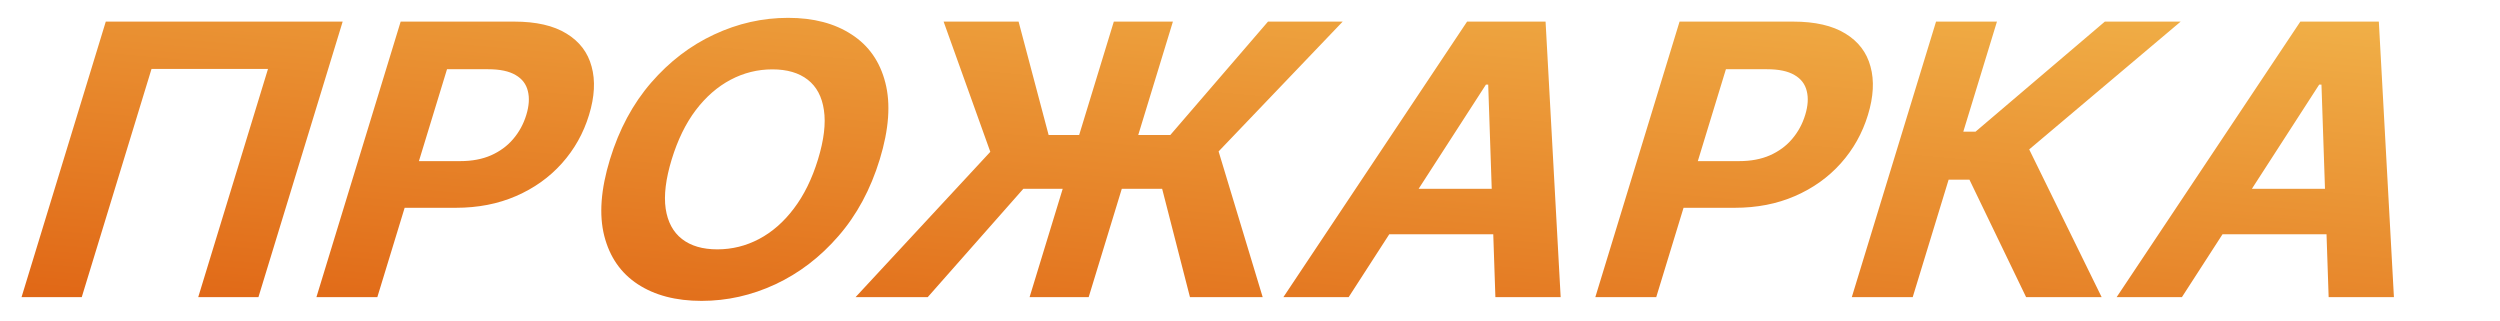 <svg width="568" height="73" viewBox="0 0 568 73" fill="none" xmlns="http://www.w3.org/2000/svg">
<g filter="url(#filter0_d_336_41)">
<path d="M77.854 0.91L58.717 63.504H45.038L60.886 11.668H34.423L18.575 63.504H4.896L24.033 0.91H77.854ZM71.893 63.504L91.03 0.91H116.854C121.818 0.91 125.771 1.817 128.71 3.63C131.657 5.423 133.557 7.919 134.411 11.118C135.293 14.297 135.099 17.964 133.828 22.121C132.557 26.278 130.498 29.945 127.651 33.124C124.805 36.303 121.331 38.778 117.231 40.551C113.152 42.324 108.598 43.21 103.57 43.21H87.11L90.353 32.605H104.575C107.238 32.605 109.567 32.166 111.561 31.29C113.582 30.394 115.259 29.161 116.59 27.592C117.95 26.003 118.944 24.179 119.573 22.121C120.209 20.043 120.327 18.229 119.926 16.681C119.554 15.112 118.625 13.899 117.139 13.044C115.66 12.168 113.578 11.729 110.893 11.729H101.561L85.732 63.504H71.893ZM199.882 32.207C197.795 39.033 194.667 44.84 190.497 49.629C186.348 54.417 181.565 58.074 176.148 60.601C170.758 63.107 165.176 64.36 159.402 64.36C153.585 64.36 148.751 63.097 144.9 60.57C141.049 58.044 138.513 54.386 137.292 49.598C136.072 44.81 136.502 39.013 138.582 32.207C140.669 25.381 143.787 19.574 147.936 14.786C152.084 9.998 156.853 6.35 162.243 3.844C167.639 1.317 173.246 0.054 179.062 0.054C184.837 0.054 189.649 1.317 193.5 3.844C197.379 6.35 199.929 9.998 201.149 14.786C202.391 19.574 201.969 25.381 199.882 32.207ZM185.852 32.207C187.203 27.786 187.651 24.057 187.194 21.021C186.759 17.985 185.534 15.682 183.521 14.113C181.508 12.544 178.829 11.76 175.484 11.76C172.138 11.76 168.98 12.544 166.007 14.113C163.034 15.682 160.392 17.985 158.078 21.021C155.787 24.057 153.965 27.786 152.613 32.207C151.261 36.629 150.803 40.358 151.238 43.394C151.695 46.429 152.93 48.732 154.943 50.301C156.957 51.87 159.636 52.654 162.981 52.654C166.326 52.654 169.485 51.87 172.458 50.301C175.43 48.732 178.062 46.429 180.354 43.394C182.667 40.358 184.5 36.629 185.852 32.207ZM266.484 0.91L247.347 63.504H233.923L253.06 0.91H266.484ZM194.388 63.504L224.999 30.496L214.388 0.91H231.423L238.248 26.675H265.893L288.089 0.91H305.06L276.866 30.404L286.881 63.504H270.358L264.041 38.901H232.497L210.784 63.504H194.388ZM306.417 63.504H291.588L333.32 0.91H351.154L354.581 63.504H339.752L338.12 15.214H337.609L306.417 63.504ZM313.012 38.901H348.041L344.882 49.231H309.854L313.012 38.901ZM362.459 63.504L381.596 0.91H407.42C412.385 0.91 416.337 1.817 419.277 3.63C422.223 5.423 424.123 7.919 424.978 11.118C425.859 14.297 425.665 17.964 424.394 22.121C423.123 26.278 421.065 29.945 418.218 33.124C415.371 36.303 411.897 38.778 407.797 40.551C403.718 42.324 399.165 43.21 394.136 43.21H377.677L380.919 32.605H395.141C397.805 32.605 400.133 32.166 402.127 31.29C404.148 30.394 405.825 29.161 407.157 27.592C408.516 26.003 409.511 24.179 410.14 22.121C410.775 20.043 410.893 18.229 410.493 16.681C410.12 15.112 409.191 13.899 407.706 13.044C406.226 12.168 404.144 11.729 401.46 11.729H392.127L376.298 63.504H362.459ZM460.33 63.504L447.457 36.822H442.727L434.57 63.504H420.731L439.868 0.91H453.707L446.063 25.911H448.844L478.22 0.91H495.447L461.033 29.945L477.492 63.504H460.33ZM495.733 63.504H480.904L522.637 0.91H540.471L543.898 63.504H529.068L527.436 15.214H526.925L495.733 63.504ZM502.329 38.901H537.357L534.199 49.231H499.17L502.329 38.901Z" fill="url(#paint0_linear_336_41)"/>
</g>
<defs>
<filter id="filter0_d_336_41" x="0.635" y="0.054" width="566.662" height="72.306" filterUnits="userSpaceOnUse" color-interpolation-filters="sRGB">
<feFlood flood-opacity="0" result="BackgroundImageFix"/>
<feColorMatrix in="SourceAlpha" type="matrix" values="0 0 0 0 0 0 0 0 0 0 0 0 0 0 0 0 0 0 127 0" result="hardAlpha"/>
<feOffset dy="4"/>
<feGaussianBlur stdDeviation="2"/>
<feComposite in2="hardAlpha" operator="out"/>
<feColorMatrix type="matrix" values="0 0 0 0 0 0 0 0 0 0 0 0 0 0 0 0 0 0 1 0"/>
<feBlend mode="normal" in2="BackgroundImageFix" result="effect1_dropShadow_336_41"/>
<feBlend mode="normal" in="SourceGraphic" in2="effect1_dropShadow_336_41" result="shape"/>
</filter>
<linearGradient id="paint0_linear_336_41" x1="224.107" y1="-108.46" x2="202.559" y2="130.914" gradientUnits="userSpaceOnUse">
<stop stop-color="#FCE46B"/>
<stop offset="1" stop-color="#D94700"/>
</linearGradient>
</defs>
</svg>
